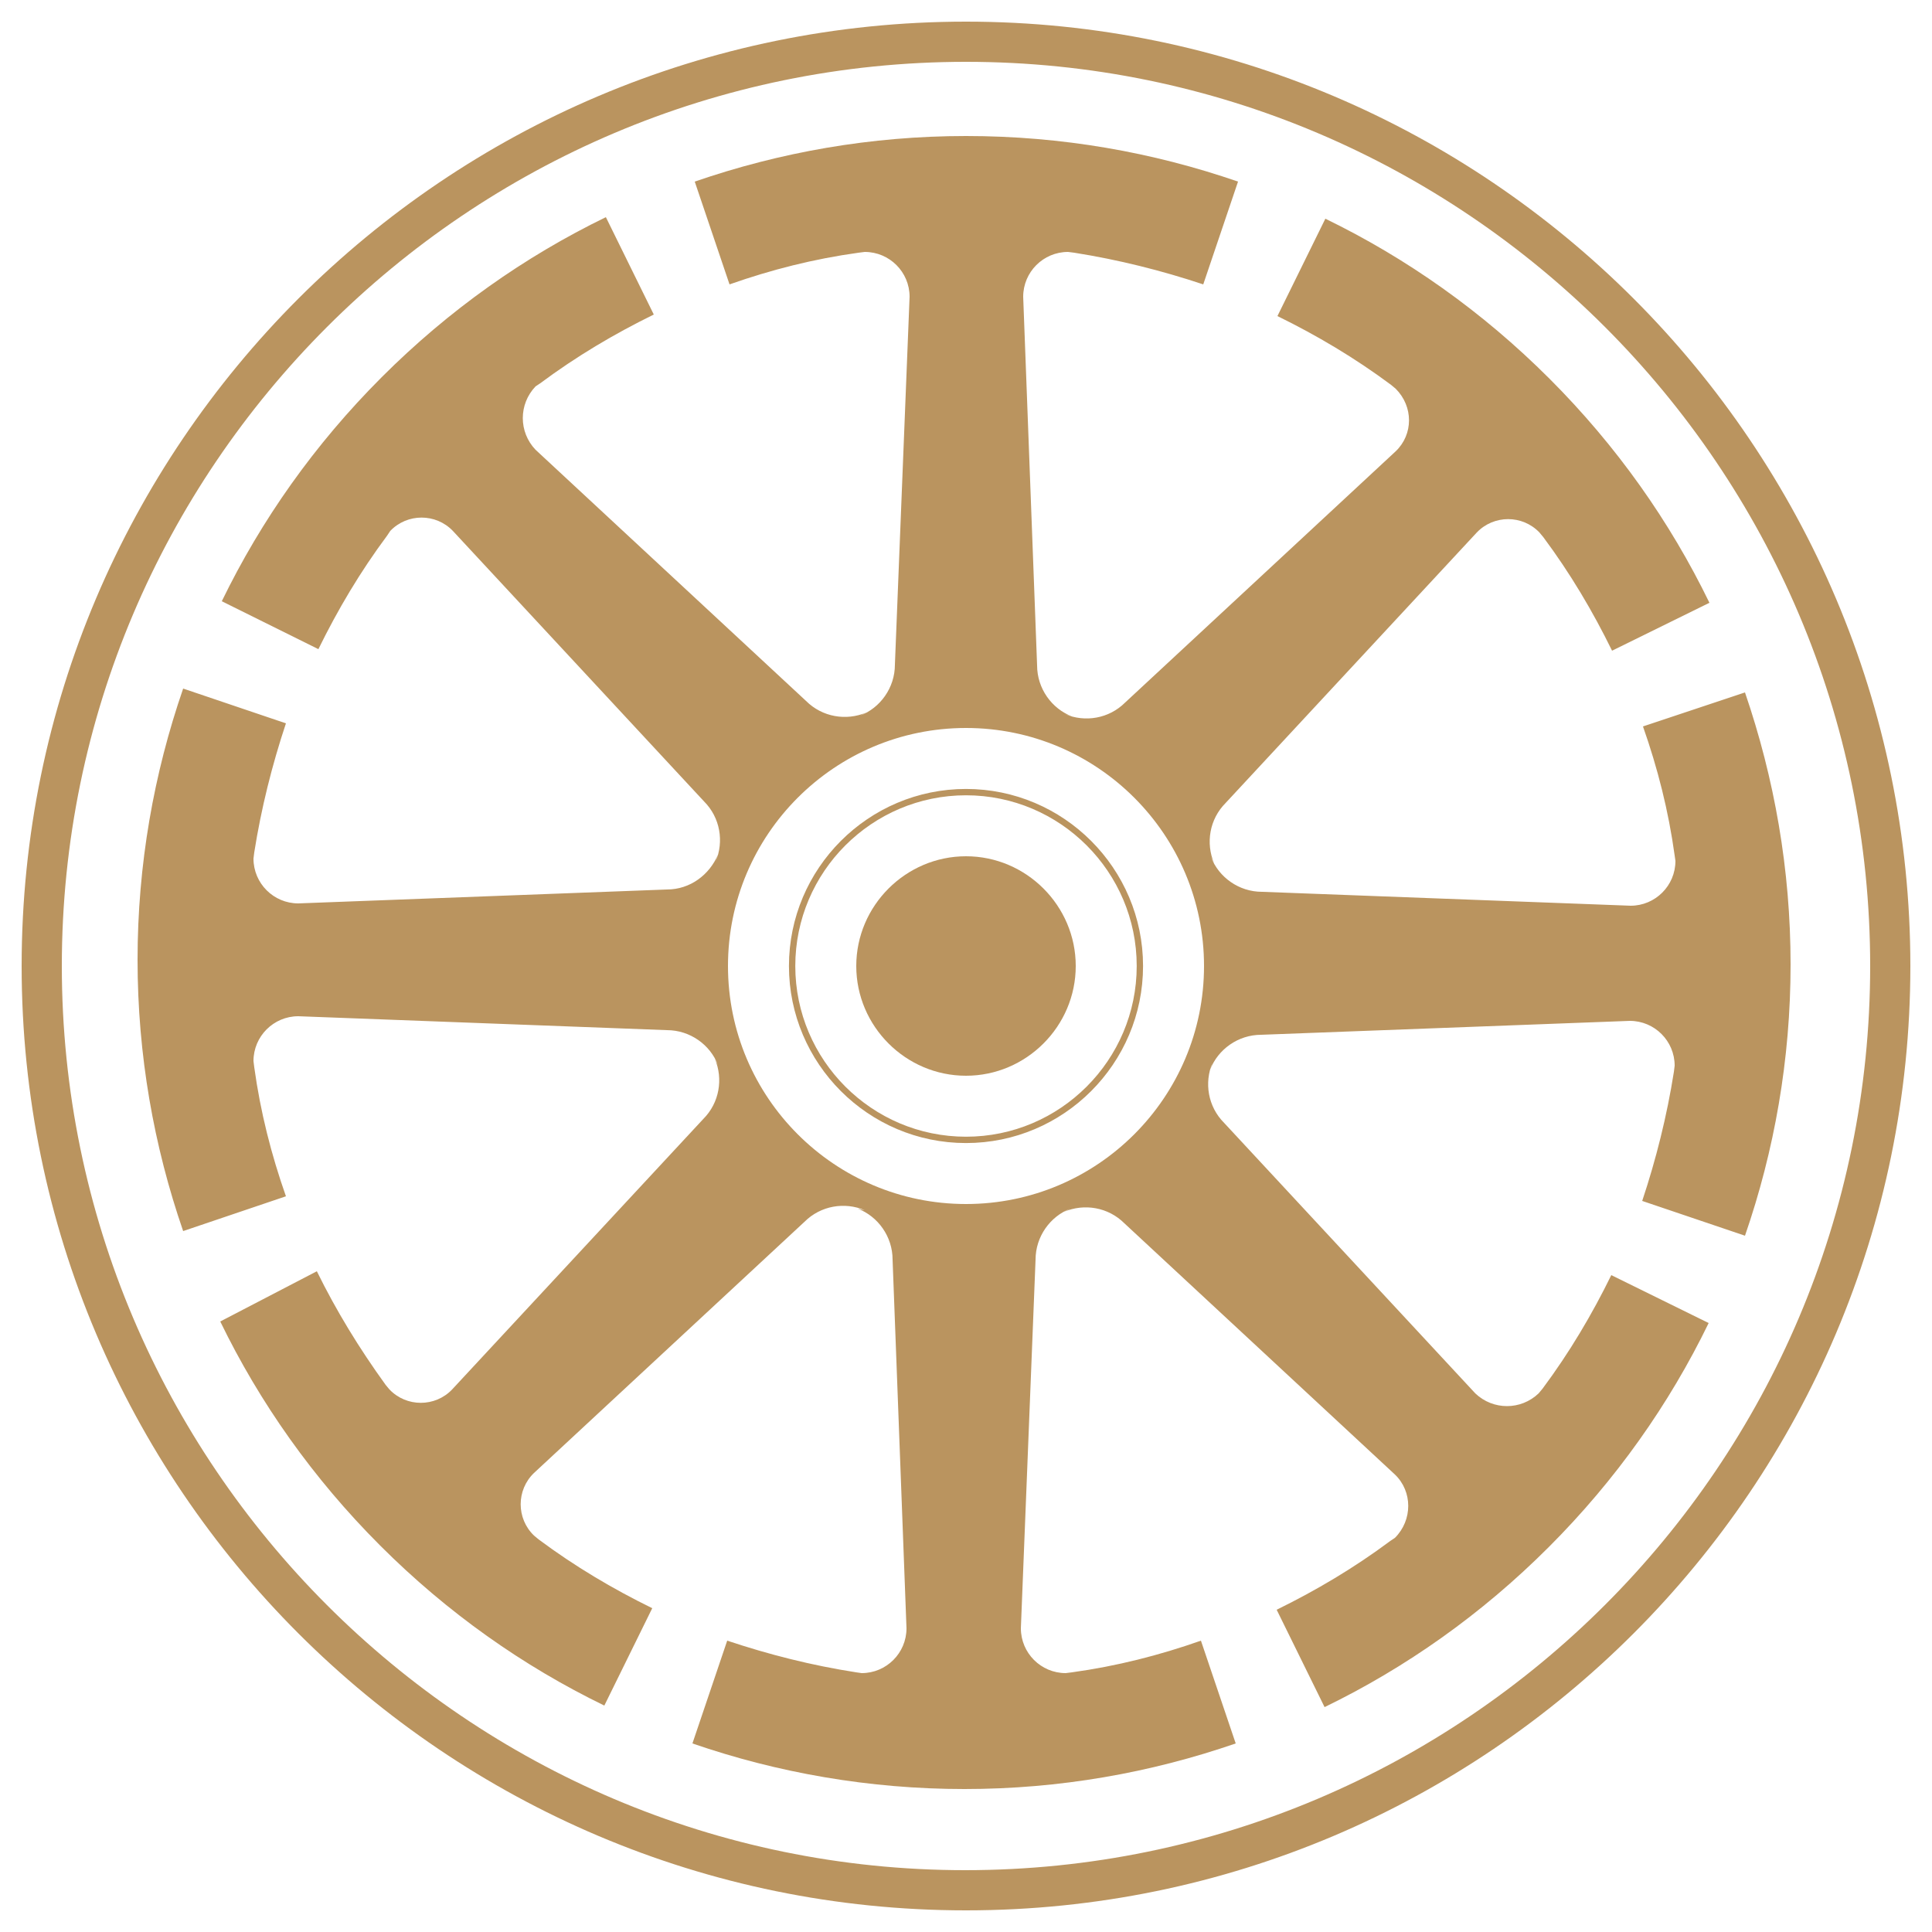 <svg xmlns="http://www.w3.org/2000/svg" xmlns:xlink="http://www.w3.org/1999/xlink" id="Ebene_1" x="0px" y="0px" viewBox="0 0 250 250" style="enable-background:new 0 0 250 250;" xml:space="preserve"><style type="text/css">	.st0{fill:#BA945F;}	.st1{fill:none;stroke:#BA945F;stroke-width:0.82;}</style><g>	<path class="st0" d="M8,125C8,60.5,60.5,8,125,8C189.5,8,242,60.5,242,125c0,64.5-52.5,117-117.1,117C60.5,242,8,189.5,8,125    M2.8,125c0,67.4,54.8,122.2,122.2,122.2S247.2,192.4,247.2,125C247.2,57.6,192.4,2.8,125,2.8S2.8,57.6,2.8,125"></path>	<path class="st0" d="M125,139.2c-7.8,0-14.2-6.4-14.2-14.2c0-7.8,6.4-14.2,14.2-14.2c7.8,0,14.2,6.4,14.2,14.2   C139.2,132.8,132.8,139.2,125,139.2"></path>	<path class="st1" d="M125,147.5c-12.4,0-22.5-10.1-22.5-22.5c0-12.4,10.1-22.5,22.5-22.5c12.4,0,22.5,10.1,22.5,22.5   C147.5,137.4,137.4,147.5,125,147.5z"></path>	<path class="st0" d="M111,156.4c2.6,1,4.5,3.6,4.5,6.6l1.8,47.7c0,3.2-2.6,5.8-5.8,5.8l-0.7-0.1c-5.8-0.9-11.3-2.3-16.7-4.1   l-4.5,13.3c11,3.8,22.9,5.9,35.2,5.9h0c12.3,0,24.1-2.1,35.1-5.9l-4.5-13.3c-5.4,1.9-10.9,3.3-16.7,4.1l-0.8,0.1   c-3.2,0-5.8-2.6-5.8-5.8L134,163c0-3,1.9-5.6,4.5-6.6l-0.8,0.4c2.6-1.1,5.7-0.6,7.8,1.5l35,32.5c2.3,2.2,2.3,5.9,0,8.2l-0.6,0.4   c-4.7,3.5-9.6,6.4-14.7,8.9l6.2,12.6c10.5-5.1,20.3-12,29-20.7h0c8.7-8.7,15.6-18.5,20.7-29l-12.6-6.2c-2.5,5.1-5.4,10-8.9,14.7   l-0.5,0.6c-2.3,2.2-5.9,2.2-8.2,0l-32.5-35c-2.1-2.1-2.6-5.2-1.5-7.8l-0.3,0.9c1-2.6,3.6-4.5,6.6-4.5l47.7-1.8   c3.2,0,5.8,2.6,5.8,5.8l-0.1,0.8c-0.9,5.7-2.3,11.3-4.1,16.7l13.3,4.5c3.8-11,5.9-22.8,5.9-35.1v0c0-12.3-2.1-24.1-5.9-35.2   L212.6,94c1.9,5.4,3.3,10.9,4.1,16.7l0.1,0.7c0,3.2-2.6,5.8-5.8,5.8l-47.7-1.8c-3,0-5.6-1.9-6.6-4.5l0.4,0.8   c-1.1-2.6-0.6-5.7,1.5-7.8l32.5-35c2.2-2.3,5.9-2.3,8.1,0l0.5,0.6c3.5,4.7,6.4,9.6,8.9,14.7l12.6-6.2c-5.1-10.5-12-20.3-20.7-29v0   c-8.7-8.7-18.5-15.6-29-20.7l-6.2,12.6c5.1,2.5,10,5.4,14.7,8.9l0.6,0.5c2.3,2.3,2.3,5.9,0,8.1l-35,32.5c-2.1,2.1-5.2,2.6-7.8,1.5   l0.9,0.3c-2.6-1-4.5-3.6-4.5-6.6l-1.8-47.7c0-3.2,2.6-5.8,5.8-5.8l0.8,0.1c5.7,0.9,11.3,2.3,16.7,4.1l4.5-13.3   c-11-3.8-22.8-5.9-35.2-5.9h0c-12.3,0-24.1,2.1-35.1,5.9l4.5,13.3c5.4-1.9,10.9-3.3,16.7-4.1l0.8-0.1c3.2,0,5.8,2.6,5.8,5.8   L115.8,86c0,3-1.9,5.6-4.5,6.6l0.8-0.4c-2.6,1.1-5.7,0.6-7.8-1.5l-35-32.5c-2.2-2.3-2.2-5.9,0-8.2l0.6-0.4   c4.7-3.5,9.6-6.4,14.7-8.9l-6.2-12.6c-10.5,5.1-20.3,12-29,20.7l0,0c-8.7,8.7-15.6,18.5-20.7,29L41.2,84c2.5-5.1,5.4-10,8.9-14.7   l0.4-0.6c2.2-2.3,5.9-2.3,8.1,0l32.5,35c2.1,2.1,2.6,5.2,1.5,7.8l0.3-0.9c-1.1,2.6-3.6,4.5-6.6,4.5l-47.7,1.8   c-3.2,0-5.8-2.6-5.8-5.8l0.1-0.8c0.9-5.7,2.3-11.3,4.1-16.7l-13.3-4.5c-3.8,11-5.9,22.8-5.9,35.1v0c0,12.3,2.1,24.1,5.9,35.1   l13.3-4.5c-1.9-5.4-3.3-10.9-4.1-16.7l-0.1-0.8c0-3.2,2.6-5.8,5.8-5.8l47.7,1.8c3,0,5.6,1.9,6.6,4.5l-0.4-0.8   c1.1,2.6,0.6,5.7-1.5,7.8l-32.5,35c-2.2,2.3-5.9,2.3-8.1,0l-0.5-0.6c-3.4-4.7-6.4-9.6-8.9-14.7L28.5,171c5.1,10.5,12,20.3,20.7,29   l0,0c8.7,8.7,18.5,15.6,29,20.7l6.2-12.6c-5.1-2.5-10-5.4-14.7-8.9l-0.6-0.5c-2.3-2.2-2.3-5.9,0-8.1l35-32.5   c2.1-2.1,5.2-2.6,7.8-1.5L111,156.4z M125,155.8c-17,0-30.8-13.8-30.8-30.8S108,94.2,125,94.2c17,0,30.8,13.8,30.8,30.8   S142,155.8,125,155.8"></path></g></svg>